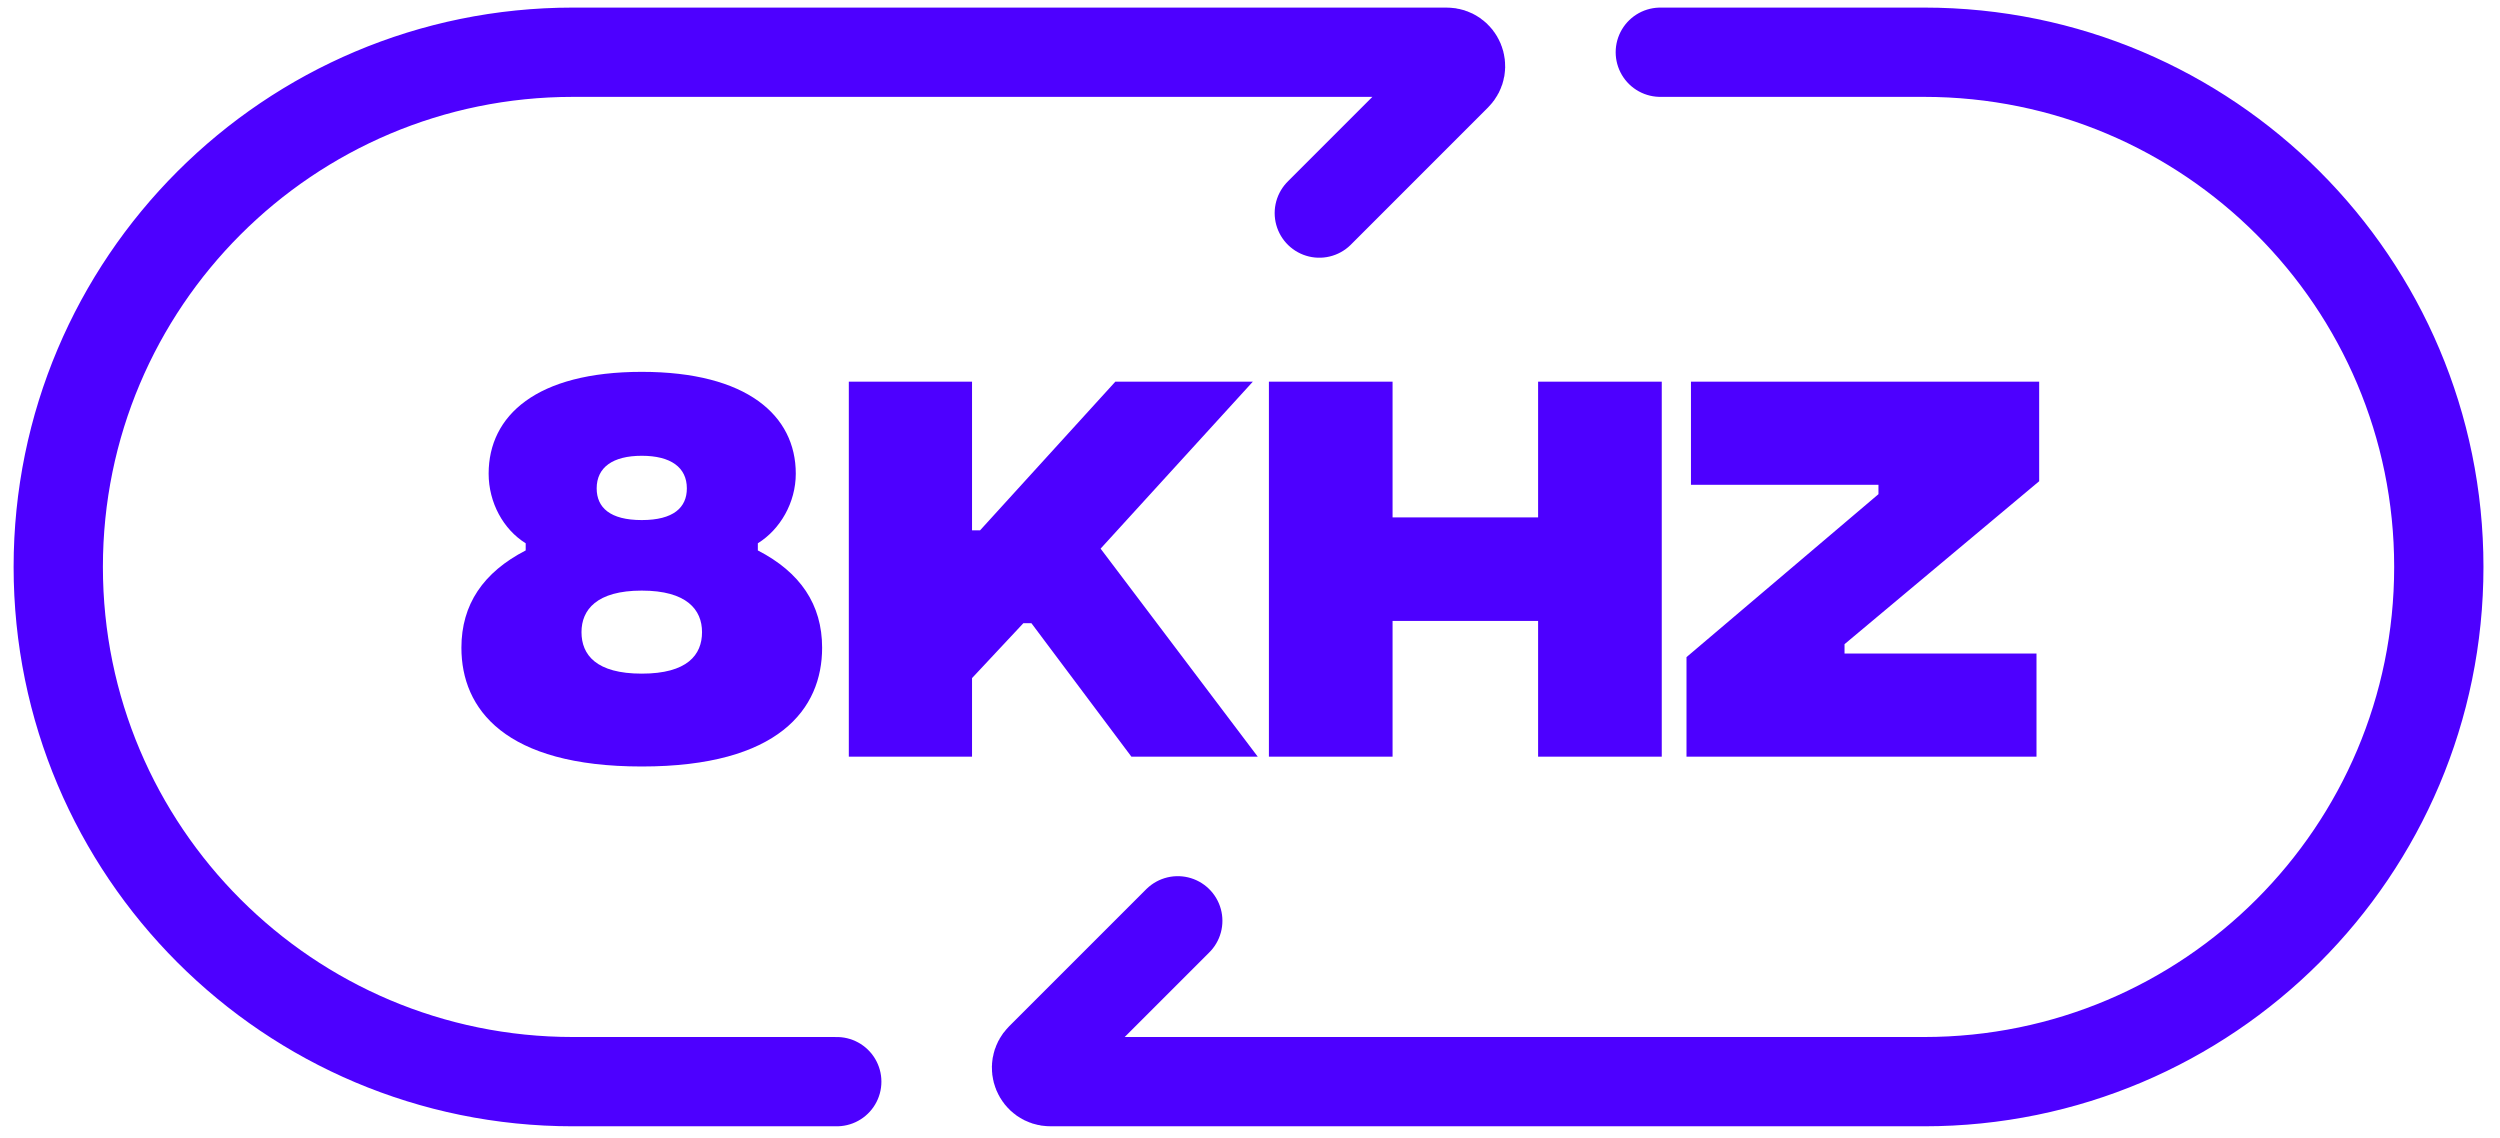 <svg xmlns="http://www.w3.org/2000/svg" fill="none" viewBox="0 0 112 51" height="51" width="112">
<path stroke-linecap="round" stroke-width="4" stroke="#4D00FF" d="M74.382 2.34H86.2C98.935 2.34 109.259 12.664 109.259 25.399V25.399C109.259 38.134 98.935 48.458 86.2 48.458H47.059C46.505 48.458 46.228 47.788 46.619 47.397L52.764 41.252"></path>
<path stroke-linecap="round" stroke-width="4" stroke="#4D00FF" d="M37.487 48.458H25.669C12.934 48.458 2.61 38.134 2.61 25.399V25.399C2.61 12.664 12.934 2.34 25.669 2.34H64.809C65.363 2.34 65.641 3.01 65.249 3.401L59.105 9.546"></path>
<path fill="#4D00FF" d="M28.751 34.339C22.611 34.339 20.671 31.759 20.671 29.019C20.671 27.079 21.651 25.639 23.551 24.659V24.339C22.551 23.719 21.891 22.519 21.891 21.219C21.891 18.619 24.031 16.659 28.751 16.659C33.471 16.659 35.651 18.619 35.651 21.219C35.651 22.519 34.951 23.719 33.951 24.339V24.659C35.851 25.639 36.831 27.079 36.831 29.019C36.831 31.759 34.891 34.339 28.751 34.339ZM28.751 23.299C30.171 23.299 30.771 22.739 30.771 21.879C30.771 20.939 30.051 20.419 28.751 20.419C27.451 20.419 26.731 20.939 26.731 21.879C26.731 22.739 27.331 23.299 28.751 23.299ZM28.751 30.179C30.791 30.179 31.451 29.339 31.451 28.319C31.451 27.319 30.771 26.459 28.751 26.459C26.731 26.459 26.051 27.319 26.051 28.319C26.051 29.339 26.711 30.179 28.751 30.179ZM56.347 33.899H50.687L46.207 27.919H45.847L43.547 30.379V33.899H38.027V17.099H43.547V23.759H43.907L49.967 17.099H56.127L49.307 24.579L56.347 33.899ZM68.907 17.099H74.447V33.899H68.907V27.819H62.387V33.899H56.847V17.099H62.387V23.179H68.907V17.099ZM75.555 33.899V29.439L84.155 22.139V21.719H75.755V17.099H91.355V21.559L82.635 28.859V29.279H91.235V33.899H75.555Z"></path>
</svg>
